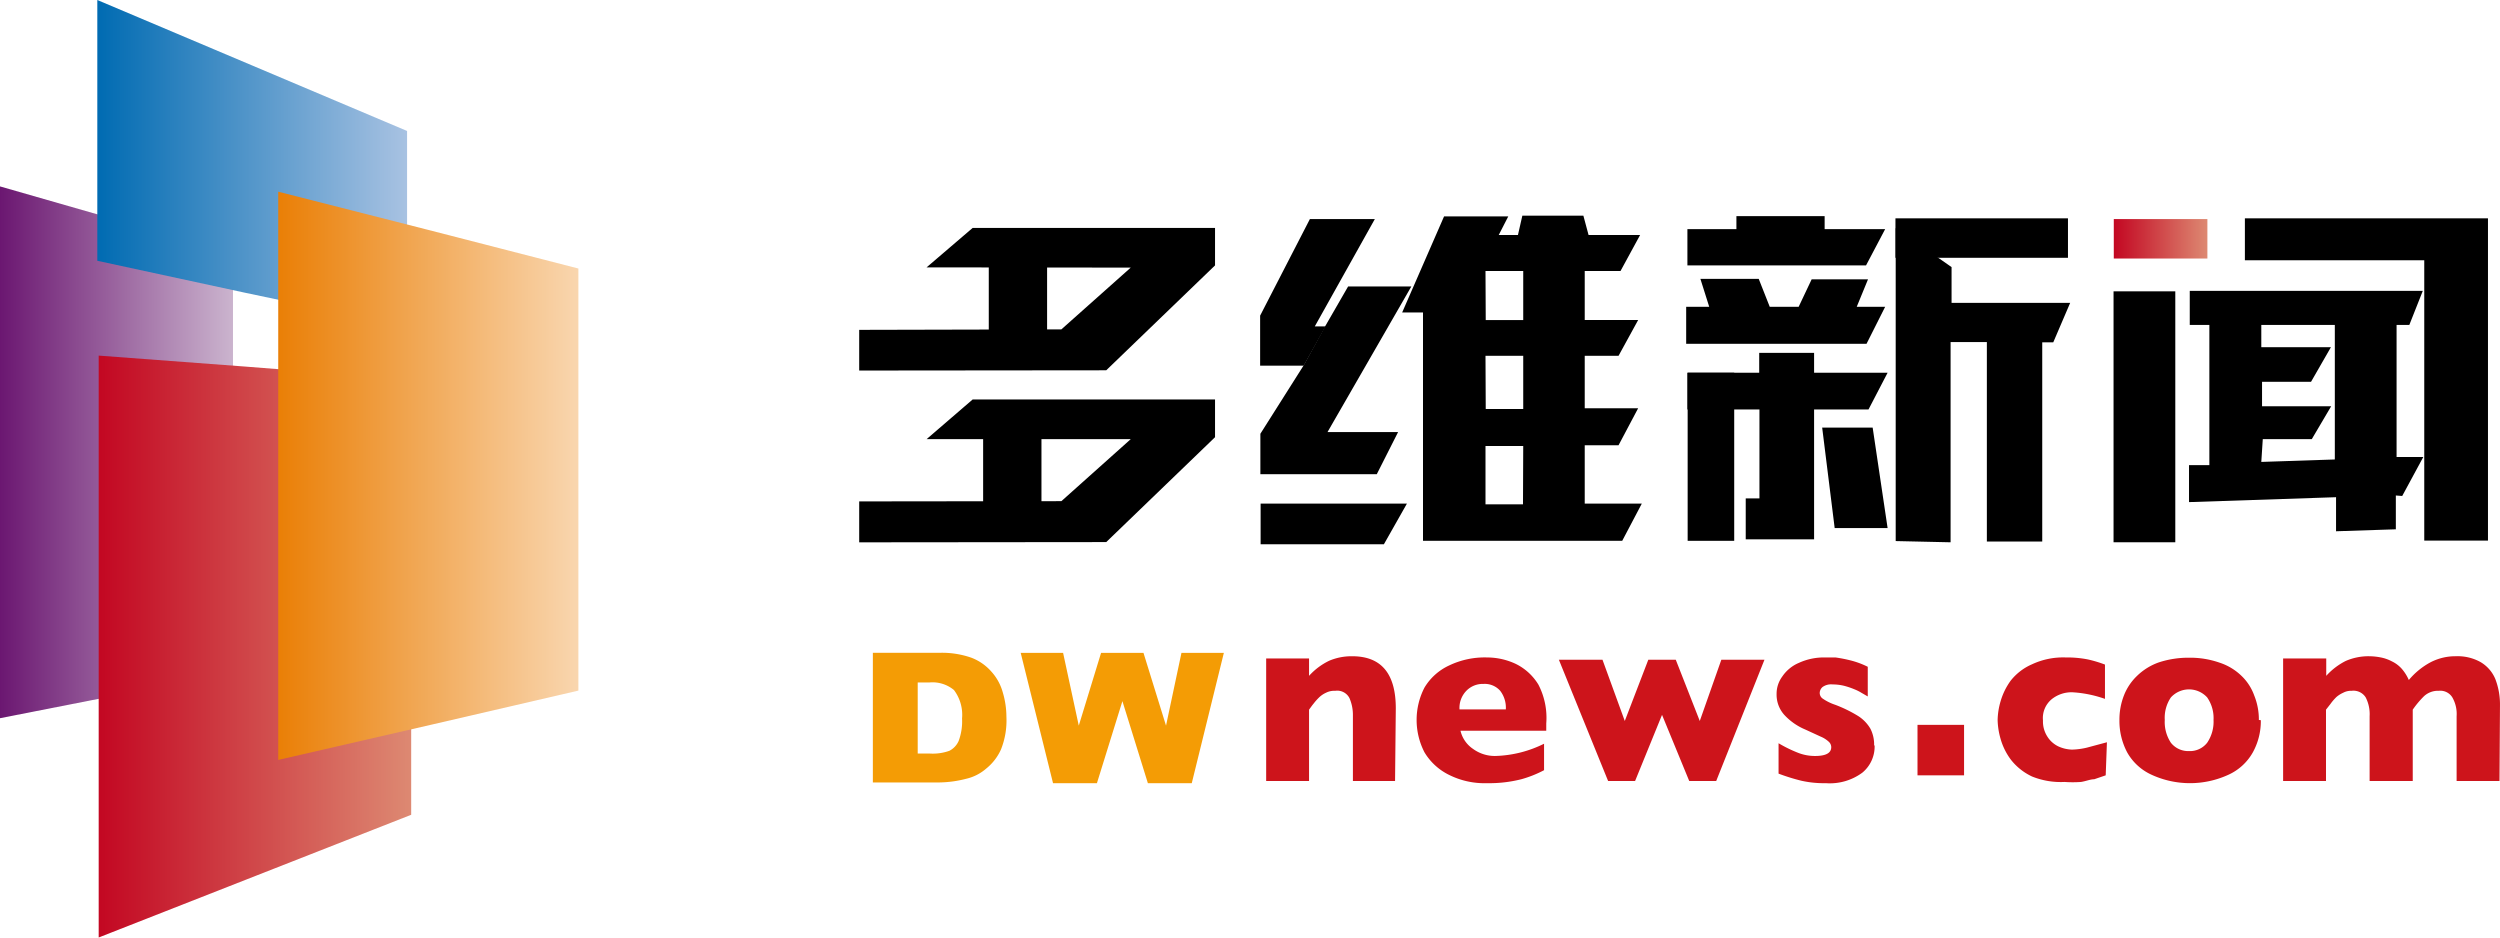 <?xml version="1.0" encoding="UTF-8" standalone="no"?>
<svg
   id="__3jK6OzA__图层_1"
   data-name="图层 1"
   viewBox="0 0 456 171"
   version="1.1"
   xml:space="preserve"
   width="456"
   height="171"
   xmlns:xlink="http://www.w3.org/1999/xlink"
   xmlns="http://www.w3.org/2000/svg"
   xmlns:svg="http://www.w3.org/2000/svg"
   xmlns:rdf="http://www.w3.org/1999/02/22-rdf-syntax-ns#"
   xmlns:cc="http://creativecommons.org/ns#"
   xmlns:dc="http://purl.org/dc/elements/1.1/"><defs
     id="defs4"><linearGradient
       id="linearGradient23913"><stop
         style="stop-color:#006bb2;stop-opacity:1;"
         offset="0"
         id="stop23909" /><stop
         style="stop-color:#a8c2e2;stop-opacity:1;"
         offset="1"
         id="stop23911" /></linearGradient><linearGradient
       id="linearGradient22400"><stop
         style="stop-color:#6b1771;stop-opacity:1;"
         offset="0"
         id="stop22396" /><stop
         style="stop-color:#cbb4ce;stop-opacity:1;"
         offset="1"
         id="stop22398" /></linearGradient><linearGradient
       id="linearGradient19439"><stop
         style="stop-color:#c30722;stop-opacity:1;"
         offset="0"
         id="stop19435" /><stop
         style="stop-color:#dd8972;stop-opacity:1;"
         offset="1"
         id="stop19437" /></linearGradient><linearGradient
       id="linearGradient16482"><stop
         style="stop-color:#ea7f06;stop-opacity:1;"
         offset="0"
         id="stop16478" /><stop
         style="stop-color:#f9d6af;stop-opacity:1;"
         offset="1"
         id="stop16480" /></linearGradient><linearGradient
       id="linearGradient11201"><stop
         style="stop-color:#c30722;stop-opacity:1;"
         offset="0"
         id="stop11197" /><stop
         style="stop-color:#dd8972;stop-opacity:1;"
         offset="1"
         id="stop11199" /></linearGradient><style
       id="style2">.cls-1{fill:#ccc;}</style><linearGradient
       xlink:href="#linearGradient11201"
       id="linearGradient11203"
       x1="86.26"
       y1="10.789"
       x2="90.078"
       y2="10.789"
       gradientUnits="userSpaceOnUse"
       gradientTransform="matrix(4.47,0,0,4.47,0,-2.682)" /><linearGradient
       xlink:href="#linearGradient16482"
       id="linearGradient16484"
       x1="11.354"
       y1="11.558"
       x2="23.603"
       y2="11.558"
       gradientUnits="userSpaceOnUse"
       gradientTransform="matrix(4.47,0,0,4.47,0,-2.682)" /><linearGradient
       xlink:href="#linearGradient19439"
       id="linearGradient19441"
       x1="4.027"
       y1="33.85"
       x2="16.78"
       y2="33.85"
       gradientUnits="userSpaceOnUse"
       gradientTransform="matrix(4.47,0,0,4.47,0,-2.682)" /><linearGradient
       xlink:href="#linearGradient22400"
       id="linearGradient22402"
       x1="0"
       y1="10.936"
       x2="9.508"
       y2="10.936"
       gradientUnits="userSpaceOnUse"
       gradientTransform="matrix(4.47,0,0,4.47,0,-2.682)" /><linearGradient
       xlink:href="#linearGradient23913"
       id="linearGradient23915"
       x1="3.971"
       y1="5.944"
       x2="16.612"
       y2="5.944"
       gradientUnits="userSpaceOnUse"
       gradientTransform="matrix(4.47,0,0,4.47,0,-2.682)" /></defs><title
     id="title6">logo_footer</title><g
     id="layer2"
     style="display:inline"><path
       id="polygon8"
       style="display:inline;fill:url(#linearGradient22402);stroke-width:4.47"
       class="cls-1"
       d="M 42.5,122.65 0,131 V 34 L 42.5,46.197 Z" /><path
       id="polygon10"
       style="fill:url(#linearGradient23915);stroke-width:4.47"
       class="cls-1"
       d="M 74.25,59.617 44.786,53.414 17.75,47.567 V -1.7975e-5 L 74.25,23.888 Z" /><path
       id="polygon12"
       style="fill:url(#linearGradient19441);stroke-width:4.47"
       class="cls-1"
       d="M 18,64.863 44.786,66.867 75,69.252 v 79.366 l -57,22.381 z" /><path
       id="polygon14"
       style="display:inline;fill:url(#linearGradient16484);stroke-width:4.47"
       class="cls-1"
       d="M 105.5,48.979 V 125.965 L 78.935,132.124 50.75,138.609 V 34.967 l 27.335,6.959 z" /><rect
       class="cls-1"
       x="180.352"
       y="43.714"
       width="10.638"
       height="20.918"
       id="rect16"
       style="fill:#000000;fill-opacity:1;stroke-width:4.47" /><rect
       class="cls-1"
       x="179.324"
       y="73.035"
       width="10.638"
       height="20.918"
       id="rect18"
       style="fill:#000000;fill-opacity:1;stroke-width:4.47" /><polygon
       class="cls-1"
       points="39.69,9.9 49.58,9.9 49.58,11.43 45.14,15.71 35.06,15.72 35.06,14.06 43.31,14.04 46.14,11.52 37.81,11.51 "
       id="polygon20"
       style="fill:#000000;fill-opacity:1"
       transform="matrix(4.47,0,0,4.47,0,-2.682)" /><polygon
       class="cls-1"
       points="39.69,16.9 49.58,16.9 49.58,18.44 45.14,22.72 35.06,22.73 35.06,21.06 43.31,21.05 46.14,18.52 37.81,18.52 "
       id="polygon22"
       style="fill:#000000;fill-opacity:1"
       transform="matrix(4.47,0,0,4.47,0,-2.682)" /><path
       class="cls-1"
       d="M 396.774,98.914 H 385.511 V 53.145 h 11.264 z m 40.227,-8.537 v 6.168 l -10.906,0.358 v -6.213 l -26.818,0.894 v -6.749 h 3.71 V 59.268 h -3.576 v -6.213 h 42.507 l -2.458,6.213 h -2.324 V 83.36 h 4.872 l -3.844,7.107 z m -24.539,-6.123 13.409,-0.447 V 59.268 h -13.409 v 4.067 h 12.694 l -3.62,6.302 h -8.939 v 4.47 h 12.605 l -3.531,5.989 h -8.939 z m 29.723,7.464 V 47.468 h -32.718 v -7.643 h 44.339 v 58.776 h -11.621 z"
       id="path24"
       style="fill:#000000;fill-opacity:1;stroke-width:4.47" /><rect
       class="cls-1"
       x="385.555"
       y="39.959"
       width="17.074"
       height="7.196"
       id="rect26"
       style="fill:url(#linearGradient11203);fill-opacity:1;stroke-width:4.47" /><path
       class="cls-1"
       d="m 330.444,50.954 h 10.28 l -2.056,5.006 h 5.185 l -3.397,6.749 h -32.897 v -6.749 h 4.202 l -1.609,-5.095 h 10.638 l 2.011,5.095 h 5.274 z m 1.833,-9.163 h 11.576 l -3.486,6.615 h -32.584 v -6.615 h 11.666 m 11.442,32.897 v 23.689 h -12.47 v -7.464 h 2.503 V 74.689 h -13.141 v -6.705 h 13.096 v -3.62 h 10.012 v 3.62 h 13.409 l -3.486,6.705 z m 13.409,21.633 h -9.655 l -2.28,-18.326 h 9.208 z m 11.666,-47.602 v 6.526 h 21.633 l -3.084,7.196 h -2.011 v 36.339 h -10.101 V 62.397 h -6.615 V 98.914 L 345.775,98.691 V 41.613"
       id="path28"
       style="fill:#000000;fill-opacity:1;stroke-width:4.47" /><rect
       class="cls-1"
       x="345.73"
       y="39.825"
       width="31.467"
       height="7.196"
       id="rect30"
       style="fill:#000000;fill-opacity:1;stroke-width:4.47" /><rect
       class="cls-1"
       x="316.722"
       y="39.423"
       width="16.091"
       height="7.643"
       id="rect32"
       style="fill:#000000;fill-opacity:1;stroke-width:4.47" /><rect
       class="cls-1"
       x="307.828"
       y="67.984"
       width="8.492"
       height="30.662"
       id="rect34"
       style="fill:#000000;fill-opacity:1;stroke-width:4.47" /><path
       class="cls-1"
       d="m 289.412,42.864 h 9.744 l -3.576,6.57 h -6.526 v 8.939 h 9.744 l -3.576,6.526 h -6.168 v 9.565 h 9.744 l -3.576,6.749 h -6.168 V 91.852 h 10.414 l -3.576,6.794 H 259.555 V 56.989 h -3.799 l 7.643,-17.521 h 11.711 l -1.743,3.397 h 4.961 a 3.933,3.933 0 0 1 0,-0.894 m -7.33,16.404 h 6.839 v -8.939 h -6.883 z m 0,16.225 h 6.839 v -9.699 h -6.883 z m 6.839,6.749 h -6.883 v 10.638 h 6.839 z"
       id="path36"
       style="fill:#000000;fill-opacity:1;stroke-width:4.47" /><polygon
       class="cls-1"
       points="61.84,10.63 64.94,10.63 64.61,9.4 62.12,9.4 "
       id="polygon38"
       style="fill:#000000;fill-opacity:1"
       transform="matrix(4.47,0,0,4.47,0,-2.682)" /><polygon
       class="cls-1"
       points="54.07,13.92 55.01,12.29 57.59,12.29 54.17,18.23 57.05,18.23 56.18,19.95 51.43,19.95 51.43,18.3 53.19,15.52 "
       id="polygon40"
       style="fill:#000000;fill-opacity:1"
       transform="matrix(4.47,0,0,4.47,0,-2.682)" /><polyline
       class="cls-1"
       points="53.2 15.52 51.42 15.52 51.42 13.48 53.45 9.54 56.1 9.54 53.65 13.92 54.09 13.92"
       id="polyline42"
       style="fill:#000000;fill-opacity:1"
       transform="matrix(4.47,0,0,4.47,0,-2.682)" /><polygon
       class="cls-1"
       points="51.44,22.81 51.44,21.15 57.41,21.15 56.47,22.81 "
       id="polygon44"
       style="fill:#000000;fill-opacity:1"
       transform="matrix(4.47,0,0,4.47,0,-2.682)" /><path
       class="cls-1"
       d="m 254.459,142.449 h -7.688 v -11.934 a 7.733,7.733 0 0 0 -0.626,-3.173 2.503,2.503 0 0 0 -2.592,-1.341 3.397,3.397 0 0 0 -1.698,0.358 4.47,4.47 0 0 0 -1.296,0.894 10.37,10.37 0 0 0 -0.983,1.117 c -0.268,0.313 -0.536,0.715 -0.805,1.073 v 13.007 h -7.822 v -22.348 h 7.822 v 3.173 a 11.8,11.8 0 0 1 3.71,-2.771 10.459,10.459 0 0 1 4.157,-0.805 c 5.319,0 7.956,3.173 7.956,9.52 z"
       id="path46"
       style="fill:#cd141b;fill-opacity:1;stroke-width:4.47" /><path
       class="cls-1"
       d="M 282.037,133.286 H 266.394 a 5.498,5.498 0 0 0 2.28,3.308 6.749,6.749 0 0 0 4.023,1.296 21.142,21.142 0 0 0 8.939,-2.235 v 4.827 a 20.605,20.605 0 0 1 -4.157,1.654 23.734,23.734 0 0 1 -6.213,0.715 14.482,14.482 0 0 1 -6.973,-1.52 10.727,10.727 0 0 1 -4.47,-4.112 12.873,12.873 0 0 1 0,-11.8 10.236,10.236 0 0 1 4.47,-4.023 15.018,15.018 0 0 1 6.973,-1.475 12.336,12.336 0 0 1 5.185,1.162 9.923,9.923 0 0 1 4.157,3.799 13.141,13.141 0 0 1 1.43,7.062 z m -7.375,-3.889 a 5.051,5.051 0 0 0 -1.028,-3.397 3.755,3.755 0 0 0 -3.039,-1.252 4.157,4.157 0 0 0 -3.173,1.296 4.47,4.47 0 0 0 -1.207,3.352 z"
       id="path48"
       style="fill:#cd141b;fill-opacity:1;stroke-width:4.47" /><polygon
       class="cls-1"
       points="65.62,32.47 63.61,27.52 65.39,27.52 66.3,30.02 67.26,27.52 68.38,27.52 69.36,30.02 70.24,27.52 72,27.52 70.03,32.47 68.93,32.47 67.82,29.77 66.72,32.47 "
       id="polygon50"
       style="fill:#cd141b;fill-opacity:1"
       transform="matrix(4.47,0,0,4.47,0,-2.682)" /><path
       class="cls-1"
       d="m 341.931,136.013 a 6.168,6.168 0 0 1 -2.235,4.917 9.967,9.967 0 0 1 -6.66,1.922 18.862,18.862 0 0 1 -4.47,-0.447 35.758,35.758 0 0 1 -4.157,-1.296 v -5.542 a 24.047,24.047 0 0 0 3.442,1.698 8.448,8.448 0 0 0 3.218,0.626 q 2.95,0 2.95,-1.609 a 1.341,1.341 0 0 0 -0.447,-0.983 4.917,4.917 0 0 0 -1.475,-0.939 l -2.816,-1.296 a 10.995,10.995 0 0 1 -3.71,-2.548 5.498,5.498 0 0 1 -1.52,-3.933 5.274,5.274 0 0 1 1.028,-3.173 6.883,6.883 0 0 1 3.039,-2.503 10.951,10.951 0 0 1 4.917,-0.983 h 1.788 a 25.969,25.969 0 0 1 2.727,0.536 15.465,15.465 0 0 1 3.129,1.162 v 5.408 l -1.162,-0.67 a 8.135,8.135 0 0 0 -1.252,-0.626 14.571,14.571 0 0 0 -1.833,-0.626 8.939,8.939 0 0 0 -2.19,-0.268 2.637,2.637 0 0 0 -1.833,0.492 1.475,1.475 0 0 0 -0.492,1.073 1.252,1.252 0 0 0 0.492,0.983 8.939,8.939 0 0 0 2.324,1.162 24.583,24.583 0 0 1 4.202,2.056 6.839,6.839 0 0 1 2.235,2.324 6.302,6.302 0 0 1 0.67,2.995"
       id="path52"
       style="fill:#cd141b;fill-opacity:1;stroke-width:4.47" /><path
       class="cls-1"
       d="m 384.08,141.421 -2.101,0.715 c -0.715,0 -1.52,0.358 -2.414,0.492 a 20.918,20.918 0 0 1 -2.995,0 13.99,13.99 0 0 1 -5.9,-0.983 10.638,10.638 0 0 1 -3.889,-3.084 11.576,11.576 0 0 1 -1.877,-3.799 13.409,13.409 0 0 1 -0.536,-3.442 12.917,12.917 0 0 1 0.536,-3.397 12.158,12.158 0 0 1 1.833,-3.755 10.057,10.057 0 0 1 3.889,-2.995 13.409,13.409 0 0 1 6.168,-1.252 19.354,19.354 0 0 1 4.023,0.358 22.348,22.348 0 0 1 3.129,0.939 v 6.258 a 21.499,21.499 0 0 0 -5.989,-1.207 5.811,5.811 0 0 0 -3.71,1.252 4.47,4.47 0 0 0 -1.609,3.889 5.095,5.095 0 0 0 0.805,2.95 4.827,4.827 0 0 0 2.011,1.788 6.392,6.392 0 0 0 2.503,0.581 13.051,13.051 0 0 0 2.682,-0.358 l 3.665,-0.983 z"
       id="path54"
       style="fill:#cd141b;fill-opacity:1;stroke-width:4.47" /><path
       class="cls-1"
       d="m 412.374,131.364 a 11.8,11.8 0 0 1 -1.475,5.9 9.699,9.699 0 0 1 -4.47,4.067 16.761,16.761 0 0 1 -13.945,0 9.699,9.699 0 0 1 -4.47,-4.067 12.247,12.247 0 0 1 -1.43,-5.9 12.113,12.113 0 0 1 0.805,-4.47 9.923,9.923 0 0 1 2.414,-3.62 10.906,10.906 0 0 1 3.978,-2.458 17.298,17.298 0 0 1 5.498,-0.849 16.18,16.18 0 0 1 5.542,0.894 10.37,10.37 0 0 1 3.978,2.369 9.297,9.297 0 0 1 2.369,3.62 11.666,11.666 0 0 1 0.849,4.47 m -8.269,0 a 6.615,6.615 0 0 0 -1.162,-4.112 4.47,4.47 0 0 0 -6.615,0 6.615,6.615 0 0 0 -1.117,4.112 6.839,6.839 0 0 0 1.117,4.157 4.023,4.023 0 0 0 3.308,1.52 3.978,3.978 0 0 0 3.308,-1.52 6.839,6.839 0 0 0 1.162,-4.157"
       id="path56"
       style="fill:#cd141b;fill-opacity:1;stroke-width:4.47" /><path
       class="cls-1"
       d="m 455.908,142.449 h -7.822 v -11.8 a 6.079,6.079 0 0 0 -0.805,-3.486 2.592,2.592 0 0 0 -2.458,-1.162 3.755,3.755 0 0 0 -2.682,0.983 17.03,17.03 0 0 0 -2.056,2.458 v 13.007 h -7.867 v -11.8 a 6.705,6.705 0 0 0 -0.715,-3.442 2.637,2.637 0 0 0 -2.548,-1.207 3.084,3.084 0 0 0 -1.564,0.358 5.095,5.095 0 0 0 -1.207,0.76 9.342,9.342 0 0 0 -1.117,1.296 l -0.805,1.028 v 13.007 h -7.822 v -22.348 h 7.867 v 3.173 a 12.068,12.068 0 0 1 3.576,-2.727 10.414,10.414 0 0 1 4.246,-0.849 11.264,11.264 0 0 1 2.145,0.223 7.241,7.241 0 0 1 2.011,0.715 5.677,5.677 0 0 1 1.788,1.341 8.045,8.045 0 0 1 1.296,2.056 13.409,13.409 0 0 1 3.933,-3.218 9.833,9.833 0 0 1 4.693,-1.117 8.537,8.537 0 0 1 4.47,1.073 6.481,6.481 0 0 1 2.682,3.084 13.007,13.007 0 0 1 0.849,4.872 z"
       id="path58"
       style="fill:#cd141b;fill-opacity:1;stroke-width:4.47" /><rect
       class="cls-1"
       x="349.753"
       y="132.213"
       width="8.492"
       height="9.208"
       id="rect60"
       style="fill:#cd141b;fill-opacity:1;stroke-width:4.47" /><path
       class="cls-1"
       d="m 159.21,119.073 h 12.158 a 16.18,16.18 0 0 1 5.811,0.894 9.208,9.208 0 0 1 3.62,2.503 9.342,9.342 0 0 1 2.101,3.799 15.733,15.733 0 0 1 0.67,4.47 14.303,14.303 0 0 1 -0.983,5.945 9.386,9.386 0 0 1 -2.682,3.486 8.448,8.448 0 0 1 -3.665,1.877 20.471,20.471 0 0 1 -4.872,0.67 h -12.158 z m 8.18,5.408 v 12.962 h 2.145 a 8.939,8.939 0 0 0 3.62,-0.492 3.665,3.665 0 0 0 1.698,-1.788 10.236,10.236 0 0 0 0.626,-4.112 7.509,7.509 0 0 0 -1.475,-5.185 6.123,6.123 0 0 0 -4.47,-1.386 z"
       id="path62"
       style="fill:#f49c05;fill-opacity:1;stroke-width:4.47" /><polygon
       class="cls-1"
       points="47.58,30.21 48.21,27.24 49.94,27.24 48.63,32.56 46.84,32.56 45.8,29.21 44.76,32.56 42.97,32.56 41.65,27.24 43.38,27.24 44.02,30.21 44.93,27.24 46.66,27.24 "
       id="polygon64"
       style="fill:#f49c05;fill-opacity:1"
       transform="matrix(4.47,0,0,4.47,0,-2.682)" /></g></svg>
